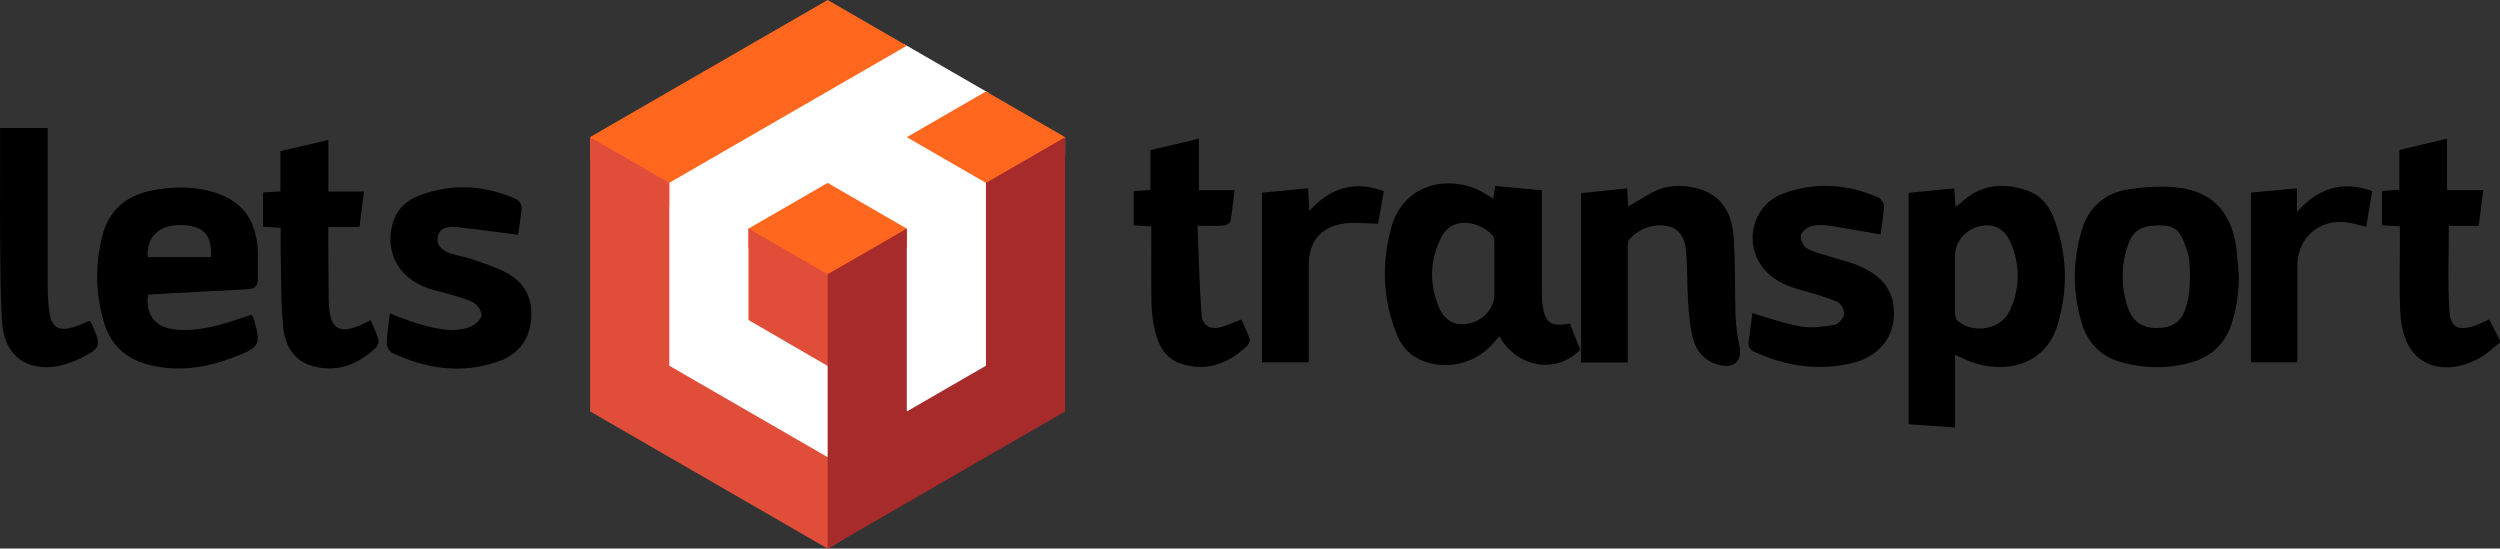 <?xml version="1.0" encoding="UTF-8"?><svg id="Layer_2" xmlns="http://www.w3.org/2000/svg" viewBox="0 0 337.89 74.14"><rect x="0" y="0" width="337.89" height="74.14" fill="#333333" stroke="none"/><defs><style>.cls-1{fill:#ff671f;}.cls-1,.cls-2,.cls-3,.cls-4,.cls-5{stroke-width:0px;}.cls-2{fill:#e04e39;}.cls-3{fill:#000;}.cls-4{fill:#fff;}.cls-5{fill:#a72b2a;}</style></defs><g id="Layer_1-2"><path class="cls-3" d="M20.01,39.82c-.38,2.86,1.05,4.51,3.91,4.74,3.17.25,6.11-.69,9.04-1.69.34-.12.69-.22,1-.32.13.14.22.19.25.27,1.13,3.84,1.02,4.08-2.77,5.52-3.62,1.38-7.31,1.93-11.15,1.01-3.07-.74-5.21-2.52-6.16-5.54-1.22-3.88-1.3-7.84-.34-11.79.85-3.48,3.15-5.56,6.64-6.26,3.12-.62,6.23-.64,9.27.5,3.33,1.25,4.86,3.8,5.12,7.2.1,1.35-.03,2.72.04,4.07.06,1.17-.46,1.54-1.56,1.58-3.93.17-7.86.41-11.79.62-.5.03-1.01.06-1.49.09ZM28.52,34.74c.17-3.1-1.14-4.34-4.23-4.32-2.87.01-4.48,1.65-4.33,4.32h8.56Z"/><path class="cls-3" d="M70.04,31.74c-2.97-.38-5.73-.79-8.5-1.06-1.04-.1-2.22.14-2.39,1.43-.17,1.23.81,1.82,1.83,2.17.88.3,1.83.41,2.71.72,1.62.57,3.3,1.08,4.8,1.89,2.57,1.39,3.62,3.65,3.26,6.58-.33,2.73-1.9,4.49-4.35,5.36-4.95,1.76-9.78,1.05-14.43-1.15-.37-.17-.72-.86-.7-1.29.04-1.3.26-2.6.42-4.02,1.36.49,2.67,1.06,4.03,1.44,2.21.61,4.49,1.21,6.75.4.68-.24,1.56-1.01,1.61-1.6.05-.59-.69-1.58-1.31-1.84-1.63-.68-3.37-1.1-5.09-1.55-4.49-1.18-6.77-4.82-5.62-8.98.54-1.93,1.82-3.14,3.62-3.82,4.43-1.67,8.82-1.41,13.11.5.35.16.74.75.71,1.12-.09,1.34-.34,2.68-.48,3.69Z"/><path class="cls-3" d="M37.9,20.42c2.26-.52,4.3-1,6.48-1.5v6.97h4.82c-.22,1.69-.41,3.19-.62,4.79h-4.21c0,.92,0,1.75,0,2.57.01,2.48.02,4.96.06,7.44.01.7.08,1.41.24,2.09.34,1.44,1.29,1.98,2.73,1.61.45-.11.9-.27,1.33-.45.42-.17.82-.4,1.36-.67.39.94.81,1.77,1.07,2.65.09.29-.09.81-.33,1.04-2.42,2.3-5.22,3.44-8.58,2.51-2.63-.73-3.74-2.86-3.98-5.26-.33-3.3-.25-6.63-.33-9.95-.03-1.12,0-2.23,0-3.47-.83-.05-1.56-.09-2.39-.14v-4.64c.76-.05,1.49-.09,2.35-.14v-5.43Z"/><path class="cls-3" d="M.01,17.3h6.44c0,.55,0,1.08,0,1.62,0,6.65,0,13.3,0,19.95,0,1.07.08,2.15.21,3.22.25,2.11,1.25,2.75,3.27,2.13.75-.23,1.46-.57,2.23-.87.15.3.29.54.4.8,1.07,2.5,1.09,2.85-1.35,4.11-1.49.77-3.26,1.38-4.9,1.37-3.66-.01-5.8-2.29-6.04-6.19-.22-3.59-.22-7.2-.25-10.81-.04-5.05,0-10.11,0-15.33Z"/><path class="cls-3" d="M337.89,46.29c-.84.66-1.62,1.42-2.53,1.96-4.44,2.65-10.53,1.96-10.94-5.94-.17-3.32-.05-6.65-.06-9.97,0-.55,0-1.1,0-1.76-.87-.05-1.59-.09-2.42-.13v-4.64c.78-.05,1.51-.1,2.35-.16v-5.38c2.15-.51,4.21-1,6.44-1.53v6.96h4.9c-.22,1.69-.41,3.19-.62,4.83h-4.03c0,3.92-.18,7.71.07,11.46.16,2.35,1.24,2.78,3.53,1.99.61-.21,1.19-.51,1.86-.81.49.97.97,1.91,1.44,2.85v.28Z"/><path class="cls-3" d="M257.97,26.06c2.11-.2,4.1-.4,6.16-.6.06.88.11,1.6.17,2.49.35-.26.58-.4.77-.58,2.61-2.44,5.63-2.73,8.88-1.63,1.81.61,2.96,1.96,3.62,3.69,1.82,4.8,2.01,9.67.49,14.58-1.73,5.56-7.32,6.5-11.69,4.89-.65-.24-1.27-.56-2.13-.95v9.83c-2.2-.15-4.19-.29-6.28-.44v-31.28ZM264.23,38h0c0,1.4-.02,2.8.01,4.2.01.39.08.9.33,1.13,2.02,1.84,5.82,1.24,7-1.22,1.46-3.04,1.51-6.25.17-9.35-.83-1.92-2.38-2.61-4.2-2.18-1.95.46-3.32,2.13-3.32,4.06,0,1.12,0,2.24,0,3.36Z"/><path class="cls-3" d="M212.19,43.74c.48,1.22.93,2.39,1.38,3.53-3.22,3.33-8.52,2.46-10.92-1.83-.32.36-.61.7-.9,1.04-2.35,2.68-6.37,3.62-9.62,2.22-1.58-.68-2.69-1.86-3.33-3.45-1.89-4.67-2.1-9.45-.82-14.31,1.74-6.59,8.46-7.29,12.54-4.89.4.23.78.48,1.31.82.09-.6.15-1.07.25-1.74,2.02.19,4.05.38,6.31.59,0,.61,0,1.15,0,1.69,0,3.93,0,7.87,0,11.8,0,.65,0,1.32.09,1.96.34,2.49,1.1,3.04,3.71,2.55ZM201.97,36.52c0-1.21.02-2.43,0-3.64,0-.35-.01-.81-.22-1.04-1.6-1.83-5.38-2.78-6.9.14-1.58,3.04-1.7,6.16-.46,9.32.8,2.05,2.23,2.82,4.16,2.41,2-.42,3.43-2.08,3.43-3.97,0-1.07,0-2.15,0-3.22Z"/><path class="cls-3" d="M302.6,37.44s.03,2.96-.76,5.53c-.73,3.11-2.7,5.2-5.82,6.05-3.09.84-6.22.79-9.3-.05-2.64-.72-4.45-2.49-5.27-5.02-1.35-4.19-1.35-8.49-.13-12.72.9-3.15,3.11-5.14,6.35-5.64,2.11-.32,4.3-.48,6.42-.27,6.14.63,8,4.82,8.3,9.56M295.98,37.16c0-2.75-.35-3.2-.85-4.56-.79-2.13-2.15-2.18-3.88-2.12-1.64.06-2.91.65-3.51,2.27-1.1,2.96-1.13,5.95-.11,8.91.66,1.93,2.09,2.76,4.13,2.67,2.02-.09,3.19-.95,3.73-2.97.35-1.29.49-1.99.49-4.21Z"/><path class="cls-3" d="M219.99,49h-6.3v-22.9c2.02-.21,4.05-.42,6.22-.64.05.85.1,1.61.15,2.45,1.19-.7,2.25-1.36,3.35-1.95,1.74-.93,3.63-.99,5.48-.62,3.25.65,5.14,2.84,5.42,6.62.26,3.54.13,7.12.26,10.67.05,1.39.26,2.78.53,4.15.38,1.87-.57,2.94-2.36,2.62-2.23-.4-3.48-1.84-3.98-3.87-.39-1.57-.5-3.23-.61-4.85-.15-2.29-.06-4.59-.28-6.87-.19-1.96-1.17-3.04-2.58-3.27-2.01-.33-3.71.35-5.07,1.81-.26.28-.22.88-.22,1.33-.01,5.06,0,10.12,0,15.33Z"/><path class="cls-3" d="M254.18,31.69c-2.54-.44-4.92-.88-7.31-1.23-.72-.1-1.54-.07-2.22.17-.53.19-1.22.78-1.26,1.25-.05.56.37,1.45.85,1.71,1.01.55,2.19.78,3.29,1.14,1.38.45,2.81.76,4.11,1.37,3.28,1.51,4.64,3.89,4.29,7.14-.31,2.87-2.42,5.1-5.66,5.85-4.5,1.05-8.83.41-13.02-1.47-.77-.34-1.04-.81-.9-1.64.21-1.24.33-2.49.48-3.65,2.23.63,4.38,1.42,6.59,1.8,1.47.25,3.06.02,4.56-.24.51-.09,1.19-.89,1.25-1.43.06-.53-.42-1.46-.9-1.66-1.63-.68-3.34-1.17-5.05-1.64-2.04-.56-3.87-1.41-5.15-3.17-2.52-3.46-1.07-8.42,2.93-9.86,4.34-1.56,8.66-1.28,12.85.59.36.16.74.81.72,1.21-.06,1.3-.3,2.59-.46,3.75Z"/><path class="cls-3" d="M162.04,18.72v6.99h4.82c-.19,1.51-.32,2.88-.56,4.22-.04.24-.58.53-.91.55-1.06.07-2.13.03-3.54.03.17,4.13.26,8.13.56,12.12.11,1.44,1.27,1.98,2.72,1.55.84-.25,1.65-.62,2.66-1,.37.86.8,1.73,1.1,2.63.08.25-.12.72-.34.93-2.51,2.38-5.38,3.52-8.84,2.45-2.12-.66-3.09-2.35-3.57-4.33-.31-1.26-.48-2.58-.51-3.88-.07-3.41-.02-6.83-.02-10.38-.83-.05-1.55-.1-2.39-.15v-4.64c.73-.04,1.42-.08,2.27-.12v-5.4c2.19-.52,4.25-1.01,6.57-1.56Z"/><path class="cls-3" d="M170.56,26.04c2.13-.2,4.13-.39,6.24-.59.05,1.02.1,1.93.16,3.05,2.85-3.13,6.08-4.13,10.07-2.67-.29,1.63-.56,3.17-.77,4.4-1.81,0-3.51-.27-5.08.06-2.91.6-4.29,2.59-4.29,5.55,0,3.89,0,7.78,0,11.67,0,.46,0,.92,0,1.46h-6.33v-22.92Z"/><path class="cls-3" d="M304.22,26.03c2.06-.19,4.06-.38,6.23-.58v3.19c2.92-3.25,6.14-4.26,10.16-2.82-.26,1.6-.52,3.15-.79,4.82-.66-.16-1.28-.31-1.89-.45-4.07-.96-7.44,1.67-7.44,5.81,0,3.79,0,7.58,0,11.37,0,.5,0,1.01,0,1.6h-6.26v-22.94Z"/><path class="cls-4" d="M90.08,49.65v-25.15L122.17,5.95l11.45,6.61-10.31,5.97,10.33,5.96v25.15l-11.45,6.61v-25.15l-10.33-5.96-10.33,5.96v11.92l10.7,6.22v13.18l-22.15-12.79Z"/><path class="cls-1" d="M122.56,6.18l-10.7-6.18-11.37,6.56-8.62,4.97-12.12,7v3.09l10.7,6.18v-3.09L122.56,6.18Z"/><path class="cls-2" d="M111.86,61.79l-21.4-12.36v-24.71l-10.7-6.18v37.07l32.11,18.54,2.11-1.25v-12.35l-2.11,1.25h0Z"/><path class="cls-1" d="M111.86,24.72l-10.7,6.18v2.53l10.7,6.18,10.7-6.18v-2.53l-10.7-6.18ZM133.26,12.36l-10.7,6.18,10.7,6.18v2.53l10.7-6.18v-2.53l-10.7-6.18Z"/><path class="cls-2" d="M111.86,37.07l-10.7-6.18v12.36l10.7,6.21,2.2-1.29v-12.37l-2.2,1.27Z"/><path class="cls-5" d="M111.86,37.07v37.07l32.1-18.54V18.54l-10.7,6.18v24.71l-10.7,6.18v-24.72l-10.7,6.18Z"/></g></svg>